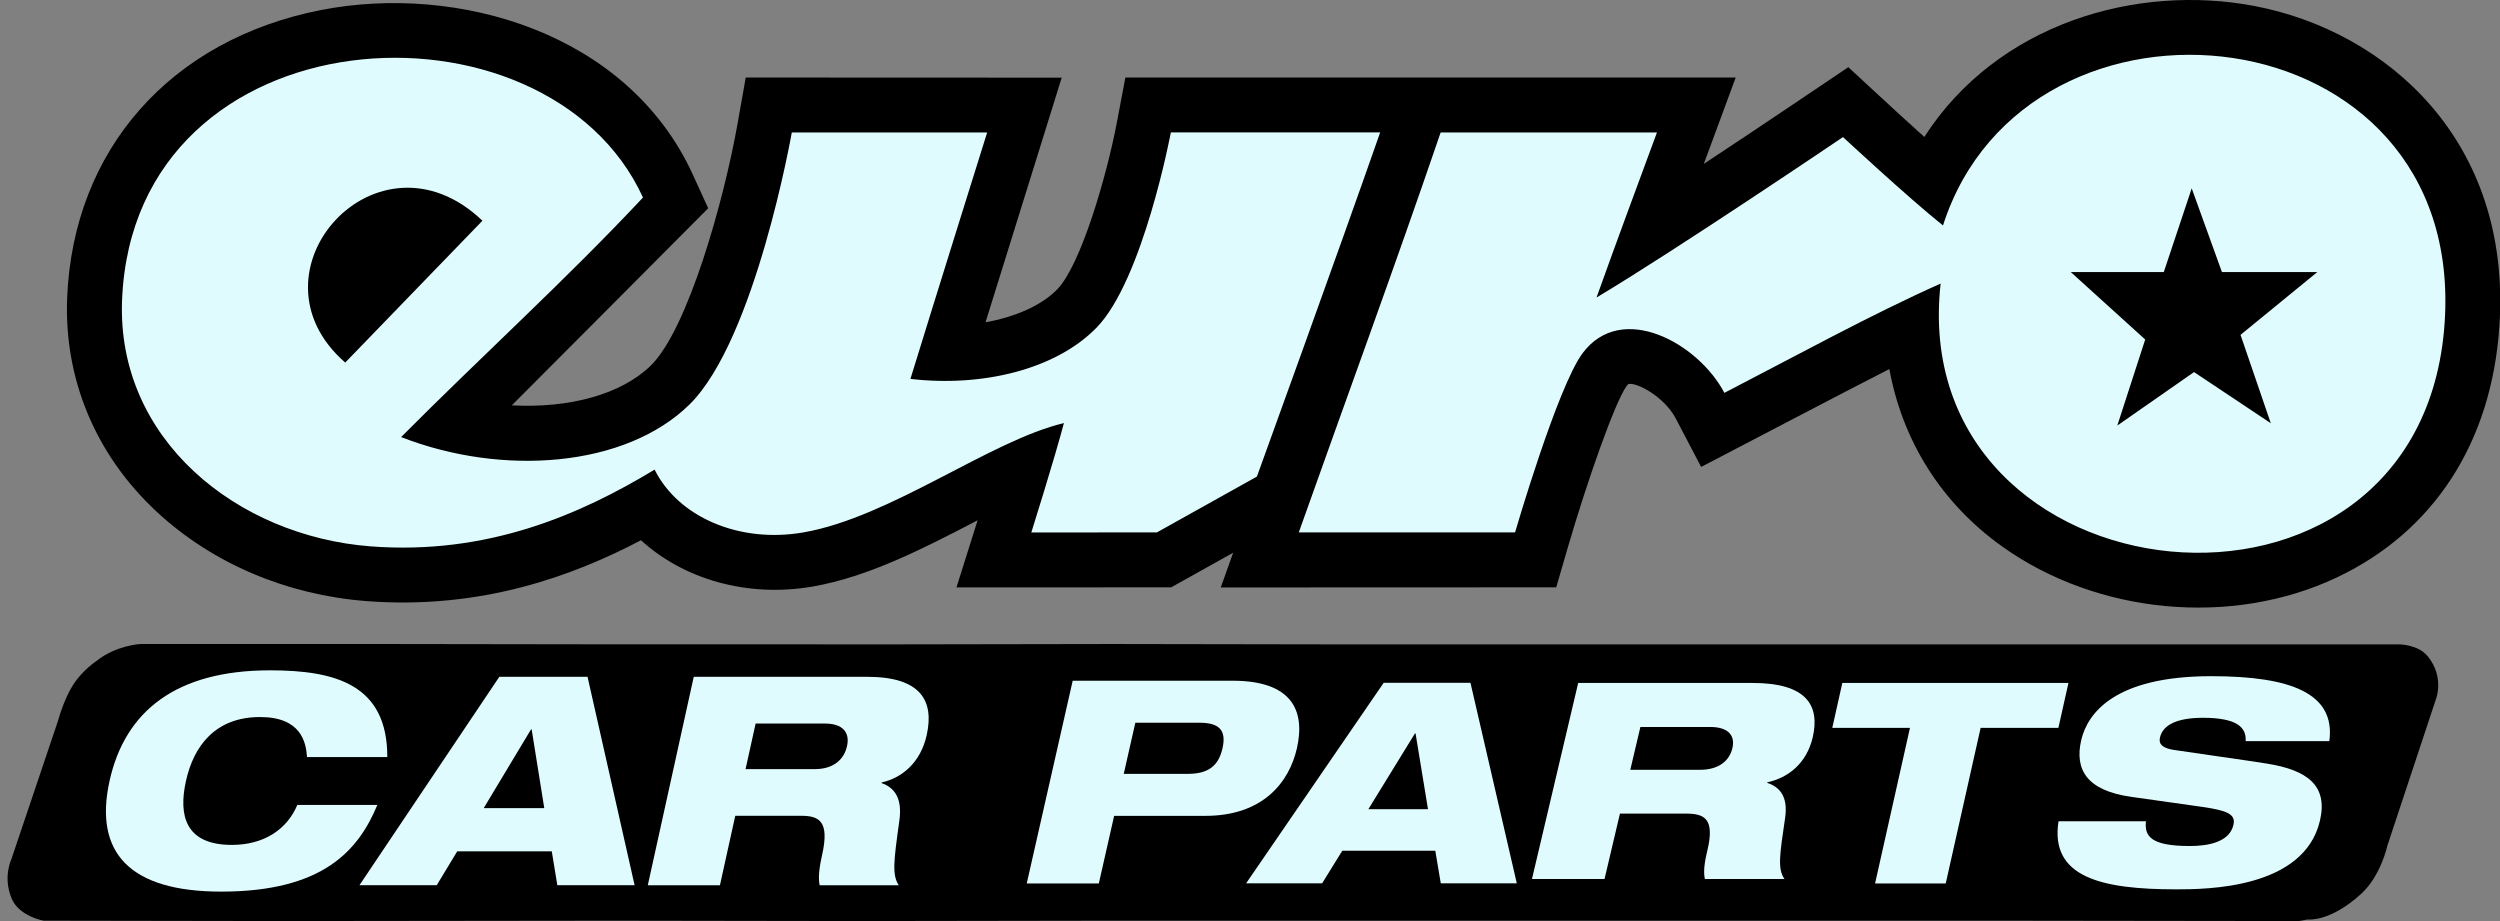 <svg xmlns="http://www.w3.org/2000/svg" width="76" height="28" viewBox="0 0 76 28" fill="none"><rect x="0" y="0" width="76" height="28" fill="#808080" stroke="none"/><g id="ecp"><g id="Group"><path id="Shape" d="M1.766 21.905C1.766 21.905 1.932 21.273 2.23 20.807C2.512 20.371 2.925 20.099 2.936 20.091C3.529 19.617 4.264 19.578 4.264 19.578H11.714L18.617 19.588L27.341 19.589L33.815 19.578L40.276 19.589H46.726H57.047H72.921C72.921 19.589 73.512 19.581 73.812 19.962C74.303 20.576 74.064 21.22 74.064 21.22L72.577 25.705C72.577 25.705 72.379 26.625 71.782 27.17C70.83 28.042 70.159 27.952 70.159 27.952L69.887 28L60.782 27.988H53.81H43.943H33.697L26.233 28L18.582 27.988L8.632 28L1.325 27.988C1.325 27.988 0.589 27.863 0.358 27.323C0.08 26.669 0.343 26.129 0.343 26.129L1.766 21.905Z" fill="black"></path><path id="Shape_2" d="M70.811 22.531C71.007 21.086 69.662 20.556 67.221 20.556C64.271 20.556 63.459 21.693 63.27 22.497C63.059 23.403 63.448 24.035 64.789 24.224L66.96 24.531C67.716 24.642 67.972 24.754 67.896 25.078C67.775 25.6 67.133 25.719 66.569 25.719C65.399 25.719 65.185 25.428 65.237 24.967H62.579C62.313 26.668 63.876 27.036 66.156 27.036C67.079 27.036 70.042 27.019 70.526 24.95C70.778 23.872 70.133 23.411 68.925 23.215C68.29 23.112 66.62 22.881 66.074 22.796C65.747 22.744 65.615 22.625 65.663 22.419C65.757 22.017 66.218 21.821 66.972 21.821C67.999 21.821 68.298 22.112 68.267 22.531H70.811Z" fill="#DFFBFD"></path><path id="Shape_3" d="M55.701 22.128H58.063L57.002 26.858H59.15L60.211 22.128H62.575L62.881 20.761H56.007L55.701 22.128Z" fill="#DFFBFD"></path><path id="Shape_4" fill-rule="evenodd" clip-rule="evenodd" d="M47.977 20.762H53.28C54.902 20.762 55.338 21.43 55.105 22.422C54.917 23.215 54.351 23.649 53.726 23.782L53.723 23.799C54.11 23.924 54.363 24.225 54.267 24.867C54.092 26.045 54.041 26.42 54.248 26.721H51.828C51.768 26.462 51.842 26.111 51.908 25.836C52.128 24.901 51.823 24.734 51.267 24.734H49.246L48.778 26.721H46.572L47.977 20.762ZM51.684 23.402C52.222 23.402 52.569 23.152 52.665 22.743C52.757 22.351 52.529 22.1 51.992 22.1H49.868L49.561 23.402H51.684Z" fill="#DFFBFD"></path><path id="Shape_5" fill-rule="evenodd" clip-rule="evenodd" d="M42.064 20.757H44.702L46.111 26.854H43.8L43.633 25.863H40.805L40.192 26.854H37.881L42.064 20.757ZM43.015 22.295L41.598 24.6H43.411L43.033 22.295H43.015Z" fill="#DFFBFD"></path><path id="Shape_6" fill-rule="evenodd" clip-rule="evenodd" d="M32.61 20.694H37.471C39.257 20.694 39.69 21.582 39.426 22.748C39.195 23.766 38.408 24.802 36.641 24.802H33.87L33.404 26.857H31.213L32.61 20.694ZM36.113 23.525C36.721 23.525 37.041 23.292 37.164 22.748C37.287 22.204 37.073 21.971 36.465 21.971H34.514L34.162 23.525H36.113Z" fill="#DFFBFD"></path><path id="Shape_7" fill-rule="evenodd" clip-rule="evenodd" d="M21.09 20.575H26.361C27.973 20.575 28.406 21.285 28.173 22.341C27.987 23.184 27.425 23.645 26.803 23.787L26.8 23.806C27.185 23.939 27.437 24.258 27.341 24.942C27.167 26.193 27.116 26.593 27.322 26.912H24.917C24.858 26.637 24.931 26.264 24.996 25.971C25.215 24.977 24.913 24.8 24.36 24.8H22.352L21.886 26.912H19.693L21.09 20.575ZM24.776 23.381C25.31 23.381 25.654 23.114 25.75 22.68C25.842 22.262 25.615 21.996 25.08 21.996H22.971L22.665 23.381H24.776Z" fill="#DFFBFD"></path><path id="Shape_8" fill-rule="evenodd" clip-rule="evenodd" d="M15.18 20.574H17.861L19.292 26.911H16.943L16.774 25.881H13.899L13.276 26.911H10.927L15.18 20.574ZM16.144 22.172L14.704 24.568H16.546L16.162 22.172H16.144Z" fill="#DFFBFD"></path><path id="Shape_9" d="M9.039 24.469C8.73 25.206 8.034 25.685 7.049 25.685C5.63 25.685 5.422 24.789 5.653 23.742C5.884 22.694 6.533 21.798 7.906 21.798C9.15 21.798 9.304 22.561 9.333 23.014H11.774C11.778 20.822 10.218 20.378 8.209 20.378C5.353 20.378 3.798 21.62 3.33 23.742C2.849 25.924 3.944 27.105 6.725 27.105C9.84 27.105 10.903 25.835 11.472 24.469H9.039Z" fill="#DFFBFD"></path><path id="Shape_10" fill-rule="evenodd" clip-rule="evenodd" d="M68.544 0.184C64.956 -0.502 60.724 0.707 58.499 4.163C57.785 3.524 56.189 2.042 56.189 2.042C56.189 2.042 53.545 3.83 51.796 4.982C51.864 4.797 52.765 2.357 52.765 2.357H34.211L33.954 3.717C33.649 5.329 32.861 8.059 32.138 8.798C31.66 9.287 30.874 9.632 29.96 9.798C30.644 7.602 32.276 2.361 32.276 2.361L22.67 2.357L22.426 3.737C22.001 6.138 20.903 10.013 19.789 11.108C18.88 12.001 17.281 12.417 15.559 12.322C15.787 12.101 21.529 6.331 21.529 6.331L21.064 5.312C19.073 0.959 13.867 -0.501 9.754 0.306C5.182 1.204 2.226 4.554 2.042 9.048C1.941 11.52 2.907 13.832 4.764 15.557C6.449 17.125 8.717 18.089 11.148 18.274C14.639 18.539 17.439 17.499 19.486 16.423C20.784 17.61 22.724 18.176 24.71 17.83C26.415 17.532 28.077 16.67 29.684 15.835C29.696 15.83 29.707 15.824 29.719 15.818C29.645 16.05 29.076 17.858 29.076 17.858L35.604 17.855L37.488 16.803L37.111 17.859L47.309 17.855L47.659 16.652C48.234 14.676 49.09 12.229 49.447 11.737C49.476 11.698 49.496 11.681 49.502 11.677C49.739 11.605 50.595 12.058 50.941 12.718L51.715 14.195C51.715 14.195 56.572 11.655 57.436 11.219C57.835 13.394 59.008 15.287 60.864 16.612C63.763 18.682 67.85 19.062 71.035 17.557C73.985 16.164 75.741 13.455 75.981 9.929C76.367 4.253 72.524 0.945 68.544 0.184Z" fill="black"></path><path id="Shape_11" fill-rule="evenodd" clip-rule="evenodd" d="M35.594 4.026C35.594 4.026 34.75 8.514 33.332 9.964C32.092 11.233 29.864 11.773 27.677 11.519C28.447 9.014 30.01 4.026 30.01 4.026H24.071C24.071 4.026 22.962 10.33 20.96 12.297C19.018 14.206 15.281 14.492 12.194 13.287C14.626 10.841 17.187 8.523 19.547 6.005C16.615 -0.405 4.073 0.287 3.711 9.116C3.537 13.35 7.204 16.301 11.275 16.61C14.809 16.878 17.629 15.651 19.9 14.276C20.611 15.707 22.459 16.527 24.425 16.185C27.082 15.722 30.104 13.391 32.343 12.862C32.047 13.981 31.352 16.187 31.352 16.187L35.17 16.185L38.21 14.488C38.21 14.488 40.731 7.535 41.957 4.025H35.594V4.026ZM10.495 11.022C7.328 8.267 11.482 3.665 14.666 6.71L10.495 11.022ZM59.067 6.854C58.006 6.006 56.027 4.167 56.027 4.167C56.027 4.167 50.939 7.61 48.534 9.045C49.136 7.363 49.755 5.696 50.372 4.026H43.796C42.398 8.119 40.921 12.133 39.483 16.185H46.058C46.058 16.185 47.342 11.774 48.108 10.741C49.3 9.137 51.635 10.441 52.421 11.943C54.565 10.835 56.908 9.549 58.995 8.621C57.906 18.407 73.614 20.153 74.317 9.815C74.968 0.247 61.612 -1.097 59.067 6.854ZM69.032 12.866L66.699 11.311L64.366 12.937L65.214 10.321L62.952 8.271H65.779L66.628 5.726L67.547 8.271H70.446L68.112 10.18L69.032 12.866Z" fill="#DFFBFD"></path></g></g></svg>